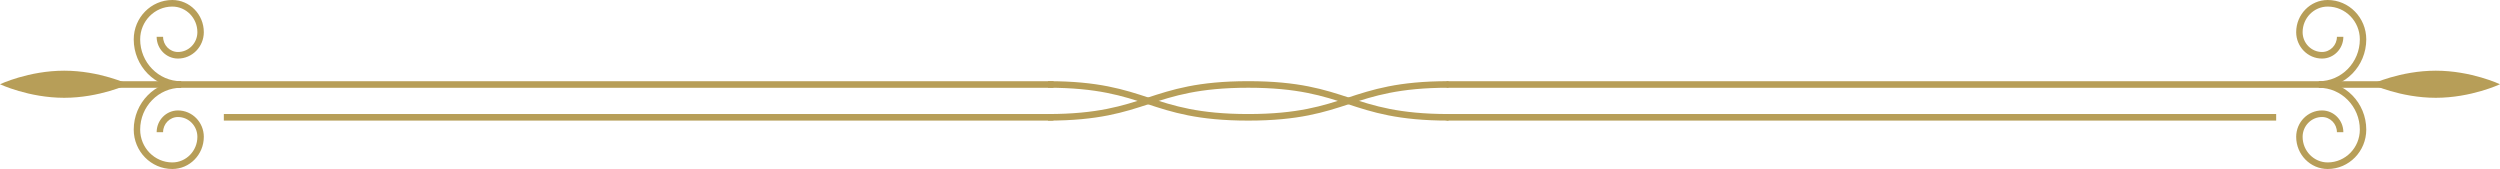 <svg width="429" height="29" viewBox="0 0 429 29" fill="none" xmlns="http://www.w3.org/2000/svg">
<path d="M180.772 13.938H13.399V15.065H180.772V13.938Z" fill="#B79E58"/>
<path d="M180.775 19.565H38.41V20.693H180.775V19.565Z" fill="#B79E58"/>
<path d="M31.084 15.065C26.596 15.065 22.948 11.338 22.948 6.759C22.948 3.031 25.917 0 29.568 0C32.547 0 34.975 2.476 34.975 5.521C34.975 8.019 32.984 10.049 30.54 10.049C28.521 10.049 26.881 8.374 26.881 6.313H27.985C27.985 7.751 29.131 8.921 30.54 8.921C32.376 8.921 33.87 7.396 33.87 5.521C33.87 3.099 31.94 1.128 29.568 1.128C26.527 1.128 24.053 3.654 24.053 6.759C24.053 10.717 27.206 13.938 31.084 13.938V15.065Z" fill="#B79E58"/>
<path d="M29.568 29C25.917 29 22.948 25.969 22.948 22.241C22.948 17.659 26.599 13.935 31.084 13.935V15.062C27.206 15.062 24.053 18.282 24.053 22.241C24.053 25.346 26.527 27.872 29.568 27.872C31.94 27.872 33.87 25.901 33.87 23.479C33.87 21.604 32.376 20.079 30.54 20.079C29.131 20.079 27.985 21.249 27.985 22.687H26.881C26.881 20.626 28.521 18.951 30.54 18.951C32.986 18.951 34.975 20.981 34.975 23.479C34.975 26.521 32.55 29 29.568 29Z" fill="#B79E58"/>
<path d="M214.203 20.696C205.524 20.696 201.113 19.25 196.85 17.848C192.666 16.475 188.341 15.057 179.836 15.057V13.929C188.515 13.929 192.926 15.375 197.189 16.777C201.373 18.15 205.698 19.568 214.203 19.568C222.709 19.568 227.033 18.147 231.217 16.777C235.481 15.378 239.891 13.929 248.57 13.929V15.057C240.065 15.057 235.74 16.478 231.557 17.848C227.293 19.247 222.883 20.696 214.203 20.696Z" fill="#B79E58"/>
<path d="M248.573 20.696C239.894 20.696 235.483 19.25 231.22 17.848C227.036 16.475 222.711 15.057 214.206 15.057C205.7 15.057 201.376 16.478 197.192 17.848C192.928 19.247 188.518 20.696 179.839 20.696V19.568C188.344 19.568 192.669 18.147 196.853 16.777C201.116 15.378 205.526 13.929 214.206 13.929C222.885 13.929 227.296 15.375 231.559 16.777C235.743 18.15 240.068 19.568 248.573 19.568V20.696Z" fill="#B79E58"/>
<path d="M22.037 14.456C22.037 14.456 17.105 16.782 11.018 16.782C4.932 16.782 0 14.456 0 14.456C0 14.456 4.932 12.13 11.018 12.13C17.105 12.13 22.037 14.456 22.037 14.456Z" fill="#B79E58"/>
<path d="M415.598 13.938H248.225V15.065H415.598V13.938Z" fill="#B79E58"/>
<path d="M390.59 19.565H248.225V20.693H390.59V19.565Z" fill="#B79E58"/>
<path d="M397.916 15.065V13.938C401.793 13.938 404.947 10.717 404.947 6.759C404.947 3.654 402.473 1.128 399.432 1.128C397.06 1.128 395.13 3.099 395.13 5.521C395.13 7.396 396.624 8.921 398.46 8.921C399.869 8.921 401.015 7.751 401.015 6.313H402.119C402.119 8.372 400.479 10.049 398.46 10.049C396.014 10.049 394.025 8.019 394.025 5.521C394.025 2.478 396.45 0 399.432 0C403.083 0 406.052 3.031 406.052 6.759C406.052 11.341 402.401 15.065 397.916 15.065Z" fill="#B79E58"/>
<path d="M399.432 29C396.453 29 394.025 26.524 394.025 23.479C394.025 20.981 396.014 18.951 398.46 18.951C400.479 18.951 402.119 20.626 402.119 22.687H401.015C401.015 21.249 399.869 20.079 398.46 20.079C396.624 20.079 395.13 21.604 395.13 23.479C395.13 25.901 397.06 27.872 399.432 27.872C402.473 27.872 404.947 25.346 404.947 22.241C404.947 18.282 401.793 15.062 397.916 15.062V13.935C402.404 13.935 406.052 17.662 406.052 22.241C406.052 25.969 403.083 29 399.432 29Z" fill="#B79E58"/>
<path d="M406.963 14.456C406.963 14.456 411.895 16.782 417.982 16.782C424.068 16.782 429 14.456 429 14.456C429 14.456 424.068 12.13 417.982 12.13C411.895 12.13 406.963 14.456 406.963 14.456Z" fill="#B79E58"/>
</svg>
